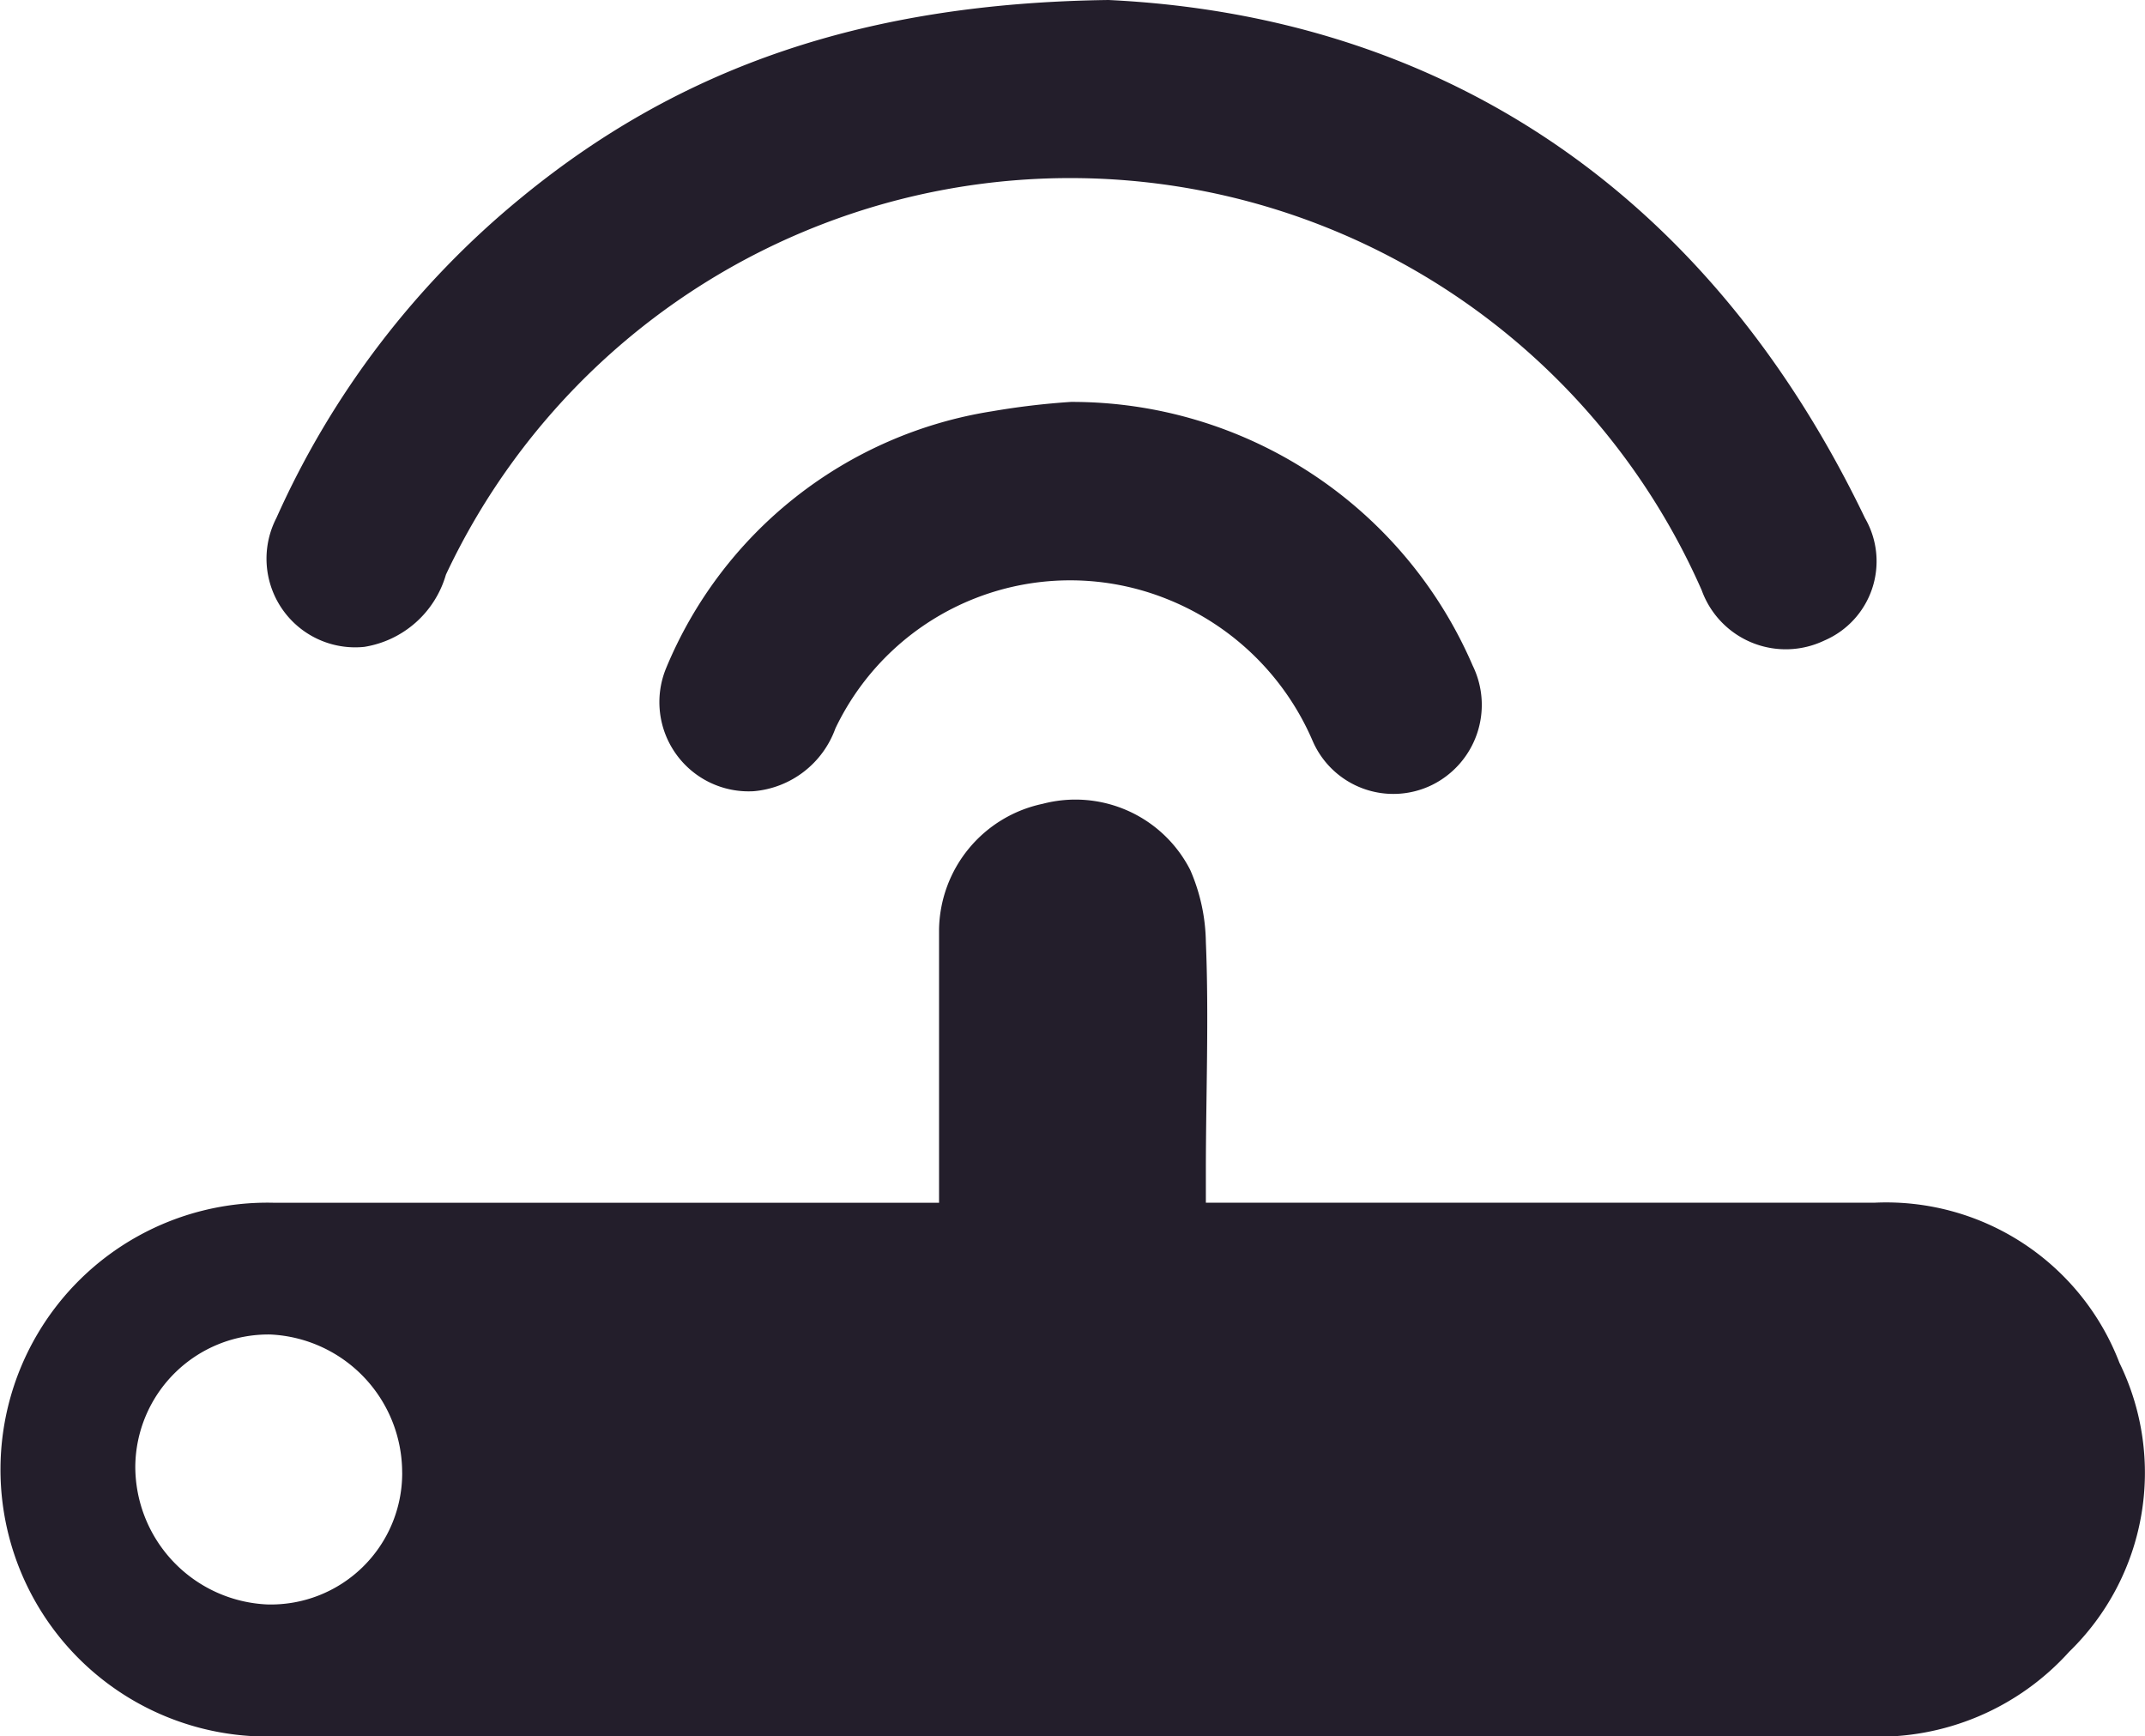 <svg id="Group_923" data-name="Group 923" xmlns="http://www.w3.org/2000/svg" width="49.94" height="40.42" viewBox="0 0 49.94 40.42">
  <g id="dxb88R.tif_2_" transform="translate(0 0)">
    <g id="Group_169" data-name="Group 169" transform="translate(0 0)">
      <path id="Path_391" data-name="Path 391" d="M21.853,34.846V28.487a3.039,3.039,0,0,1,2.412-2.924A3,3,0,0,1,27.7,27.1a4.336,4.336,0,0,1,.365,1.681c.073,1.754,0,3.582,0,5.336v.731H43.635a5.814,5.814,0,0,1,5.7,3.728,5.808,5.808,0,0,1-1.17,6.725,5.985,5.985,0,0,1-4.678,1.974H6.284a6.214,6.214,0,1,1,.073-12.426h15.5Zm-12.5,6.286a3.218,3.218,0,0,0-3.07-3.216,3.1,3.1,0,0,0-3.143,3.07A3.215,3.215,0,0,0,6.21,44.2,3.058,3.058,0,0,0,9.354,41.132Z" transform="translate(0.01 -6.851)" fill="#231e2b"/>
      <path id="Path_392" data-name="Path 392" d="M28.088,0C35.69.365,41.976,4.313,45.7,12.061a2.007,2.007,0,0,1-.95,2.851,2.08,2.08,0,0,1-2.851-1.17,16.06,16.06,0,0,0-29.238-.365,2.367,2.367,0,0,1-1.9,1.681,2.064,2.064,0,0,1-2.047-3,20.361,20.361,0,0,1,5.7-7.456C18.147,1.535,22.46.073,28.088,0Z" transform="translate(-2.279)" fill="#231e2b"/>
      <path id="Path_393" data-name="Path 393" d="M30.57,12.8a10.158,10.158,0,0,1,9.356,6.14,2.079,2.079,0,0,1-.95,2.778A2.048,2.048,0,0,1,36.2,20.694,6.178,6.178,0,0,0,32.836,17.4a6.056,6.056,0,0,0-7.748,3,2.223,2.223,0,0,1-1.9,1.462,2.077,2.077,0,0,1-2.047-2.851,9.879,9.879,0,0,1,7.6-5.994A17.672,17.672,0,0,1,30.57,12.8Z" transform="translate(-5.638 -3.444)" fill="#231e2b"/>
    </g>
  </g>
</svg>
